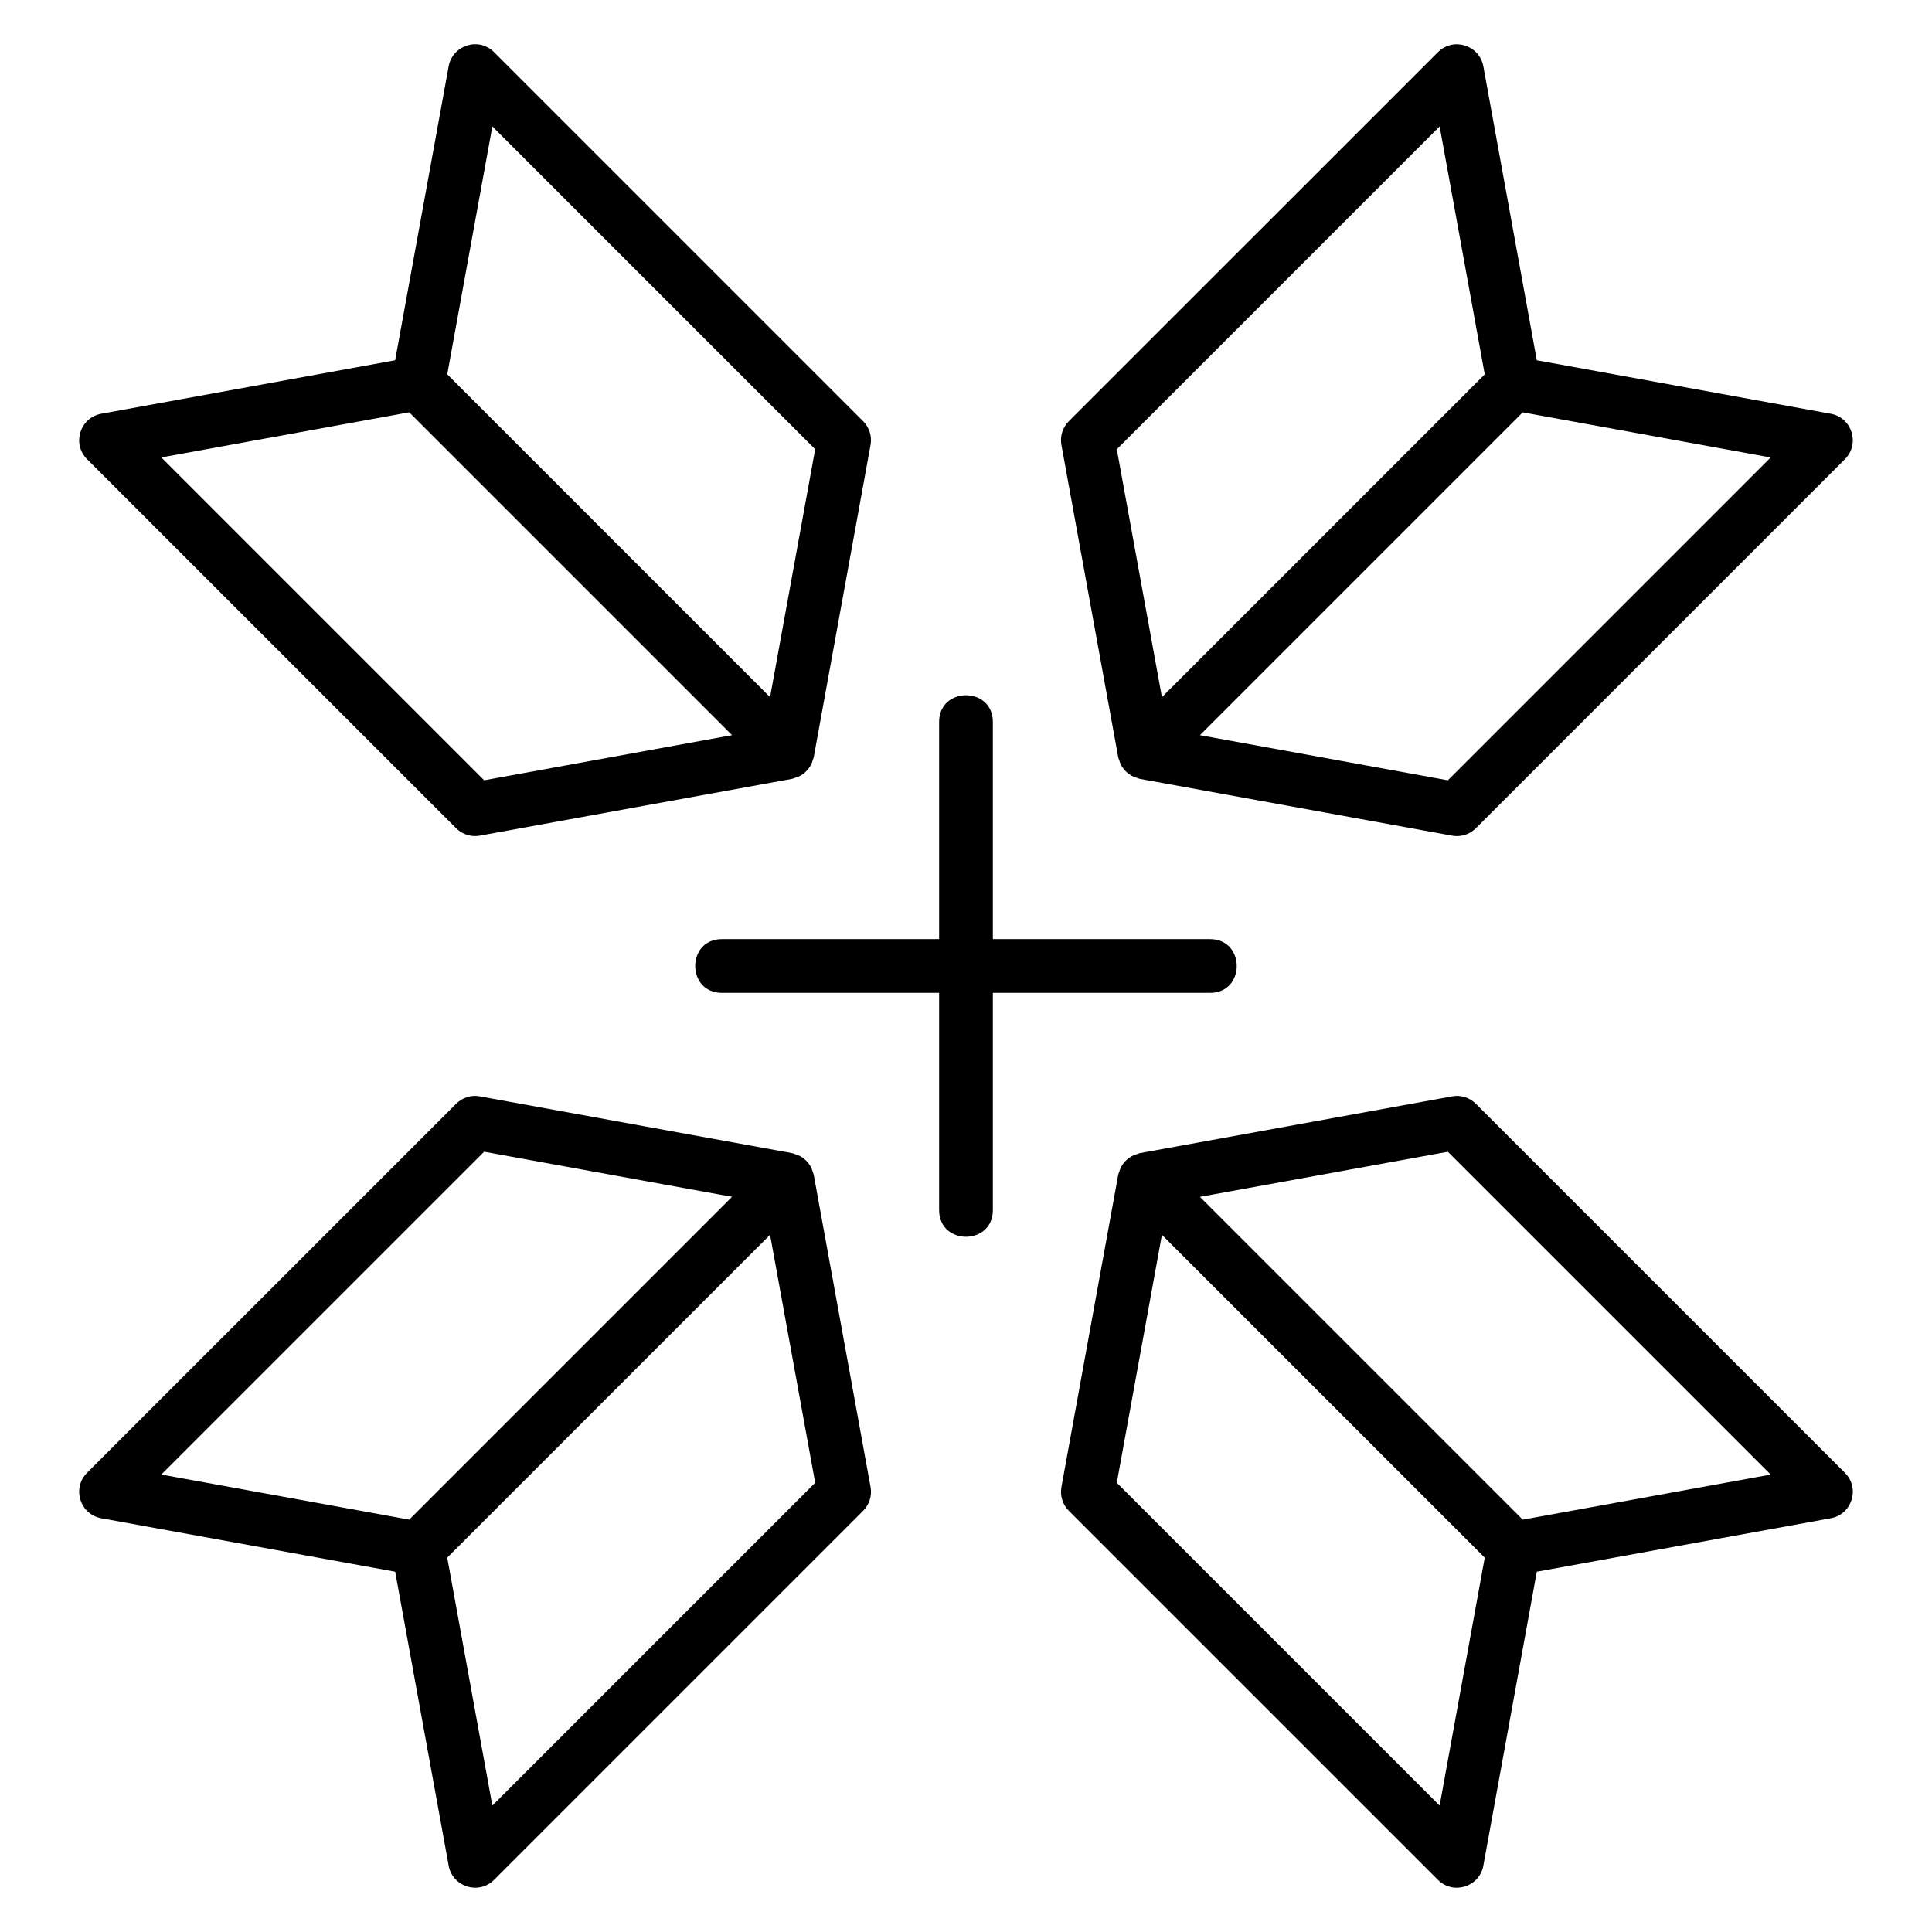 <?xml version="1.0" encoding="UTF-8"?>
<!-- Uploaded to: ICON Repo, www.svgrepo.com, Generator: ICON Repo Mixer Tools -->
<svg fill="#000000" width="800px" height="800px" version="1.1" viewBox="144 144 512 512" xmlns="http://www.w3.org/2000/svg">
 <g>
  <path d="m464.68 407.12c9.43 0 9.418-14.242 0-14.242h-57.562v-57.562c0-9.43-14.242-9.418-14.242 0v57.562h-57.57c-9.43 0-9.418 14.242 0 14.242h57.57v57.57c0 9.43 14.242 9.418 14.242 0v-57.57z"/>
  <path d="m359.65 455.32c-0.055-0.309-0.203-0.574-0.297-0.863-0.086-0.273-0.156-0.535-0.273-0.797-0.711-1.559-1.938-2.789-3.496-3.496-0.262-0.121-0.523-0.188-0.797-0.273-0.293-0.094-0.555-0.242-0.863-0.297l-82.746-15.043c-2.301-0.445-4.652 0.312-6.309 1.969l-97.801 97.789c-4.055 4.055-1.883 11.016 3.762 12.039l77.895 14.168 14.176 77.898c1.023 5.644 7.981 7.82 12.039 3.762l97.797-97.797c1.656-1.656 2.391-4.012 1.969-6.309zm-87.348-6.102 65.699 11.949-85.547 85.547-65.703-11.949zm2.176 173.28-11.953-65.707 85.551-85.551 11.957 65.707z"/>
  <path d="m264.87 363.48c1.348 1.348 3.164 2.086 5.035 2.086 0.426 0 0.848-0.035 1.273-0.117l82.746-15.051c0.309-0.055 0.574-0.203 0.863-0.297 0.273-0.086 0.535-0.156 0.797-0.273 1.559-0.711 2.789-1.938 3.496-3.496 0.121-0.262 0.188-0.523 0.273-0.797 0.094-0.293 0.242-0.555 0.297-0.863l15.051-82.746c0.426-2.297-0.312-4.652-1.969-6.309l-97.797-97.801c-4.102-4.102-11.023-1.824-12.039 3.762l-14.176 77.895-77.887 14.176c-5.644 1.023-7.82 7.981-3.762 12.039zm9.609-185.98 85.551 85.551-11.957 65.699-85.547-85.547zm-22.027 75.773 85.551 85.551-65.699 11.957-85.551-85.555z"/>
  <path d="m440.34 344.68c0.055 0.309 0.203 0.574 0.297 0.863 0.086 0.273 0.156 0.535 0.273 0.797 0.711 1.559 1.938 2.789 3.496 3.496 0.262 0.121 0.523 0.188 0.797 0.273 0.293 0.094 0.555 0.242 0.863 0.297l82.754 15.051c0.426 0.082 0.848 0.117 1.273 0.117 1.871 0 3.688-0.738 5.035-2.086l97.797-97.797c4.055-4.055 1.883-11.016-3.762-12.039l-77.898-14.176-14.164-77.887c-1.016-5.602-7.934-7.852-12.039-3.762l-97.805 97.793c-1.656 1.656-2.391 4.012-1.969 6.309zm87.359 6.106-65.707-11.957 85.547-85.547 65.707 11.953zm-2.18-173.28 11.949 65.703-85.547 85.547-11.957-65.699z"/>
  <path d="m535.13 436.52c-1.656-1.656-4.019-2.414-6.309-1.969l-82.754 15.043c-0.309 0.055-0.574 0.203-0.863 0.297-0.273 0.086-0.535 0.156-0.797 0.273-1.559 0.711-2.789 1.938-3.496 3.496-0.121 0.262-0.188 0.523-0.273 0.797-0.094 0.293-0.242 0.555-0.297 0.863l-15.051 82.754c-0.426 2.297 0.312 4.652 1.969 6.309l97.801 97.797c4.055 4.055 11.016 1.883 12.039-3.762l14.168-77.898 77.898-14.168c5.644-1.023 7.82-7.981 3.762-12.039zm-9.613 185.98-85.555-85.551 11.957-65.707 85.551 85.551zm22.02-75.777-85.547-85.547 65.707-11.949 85.551 85.551z"/>
 </g>
</svg>